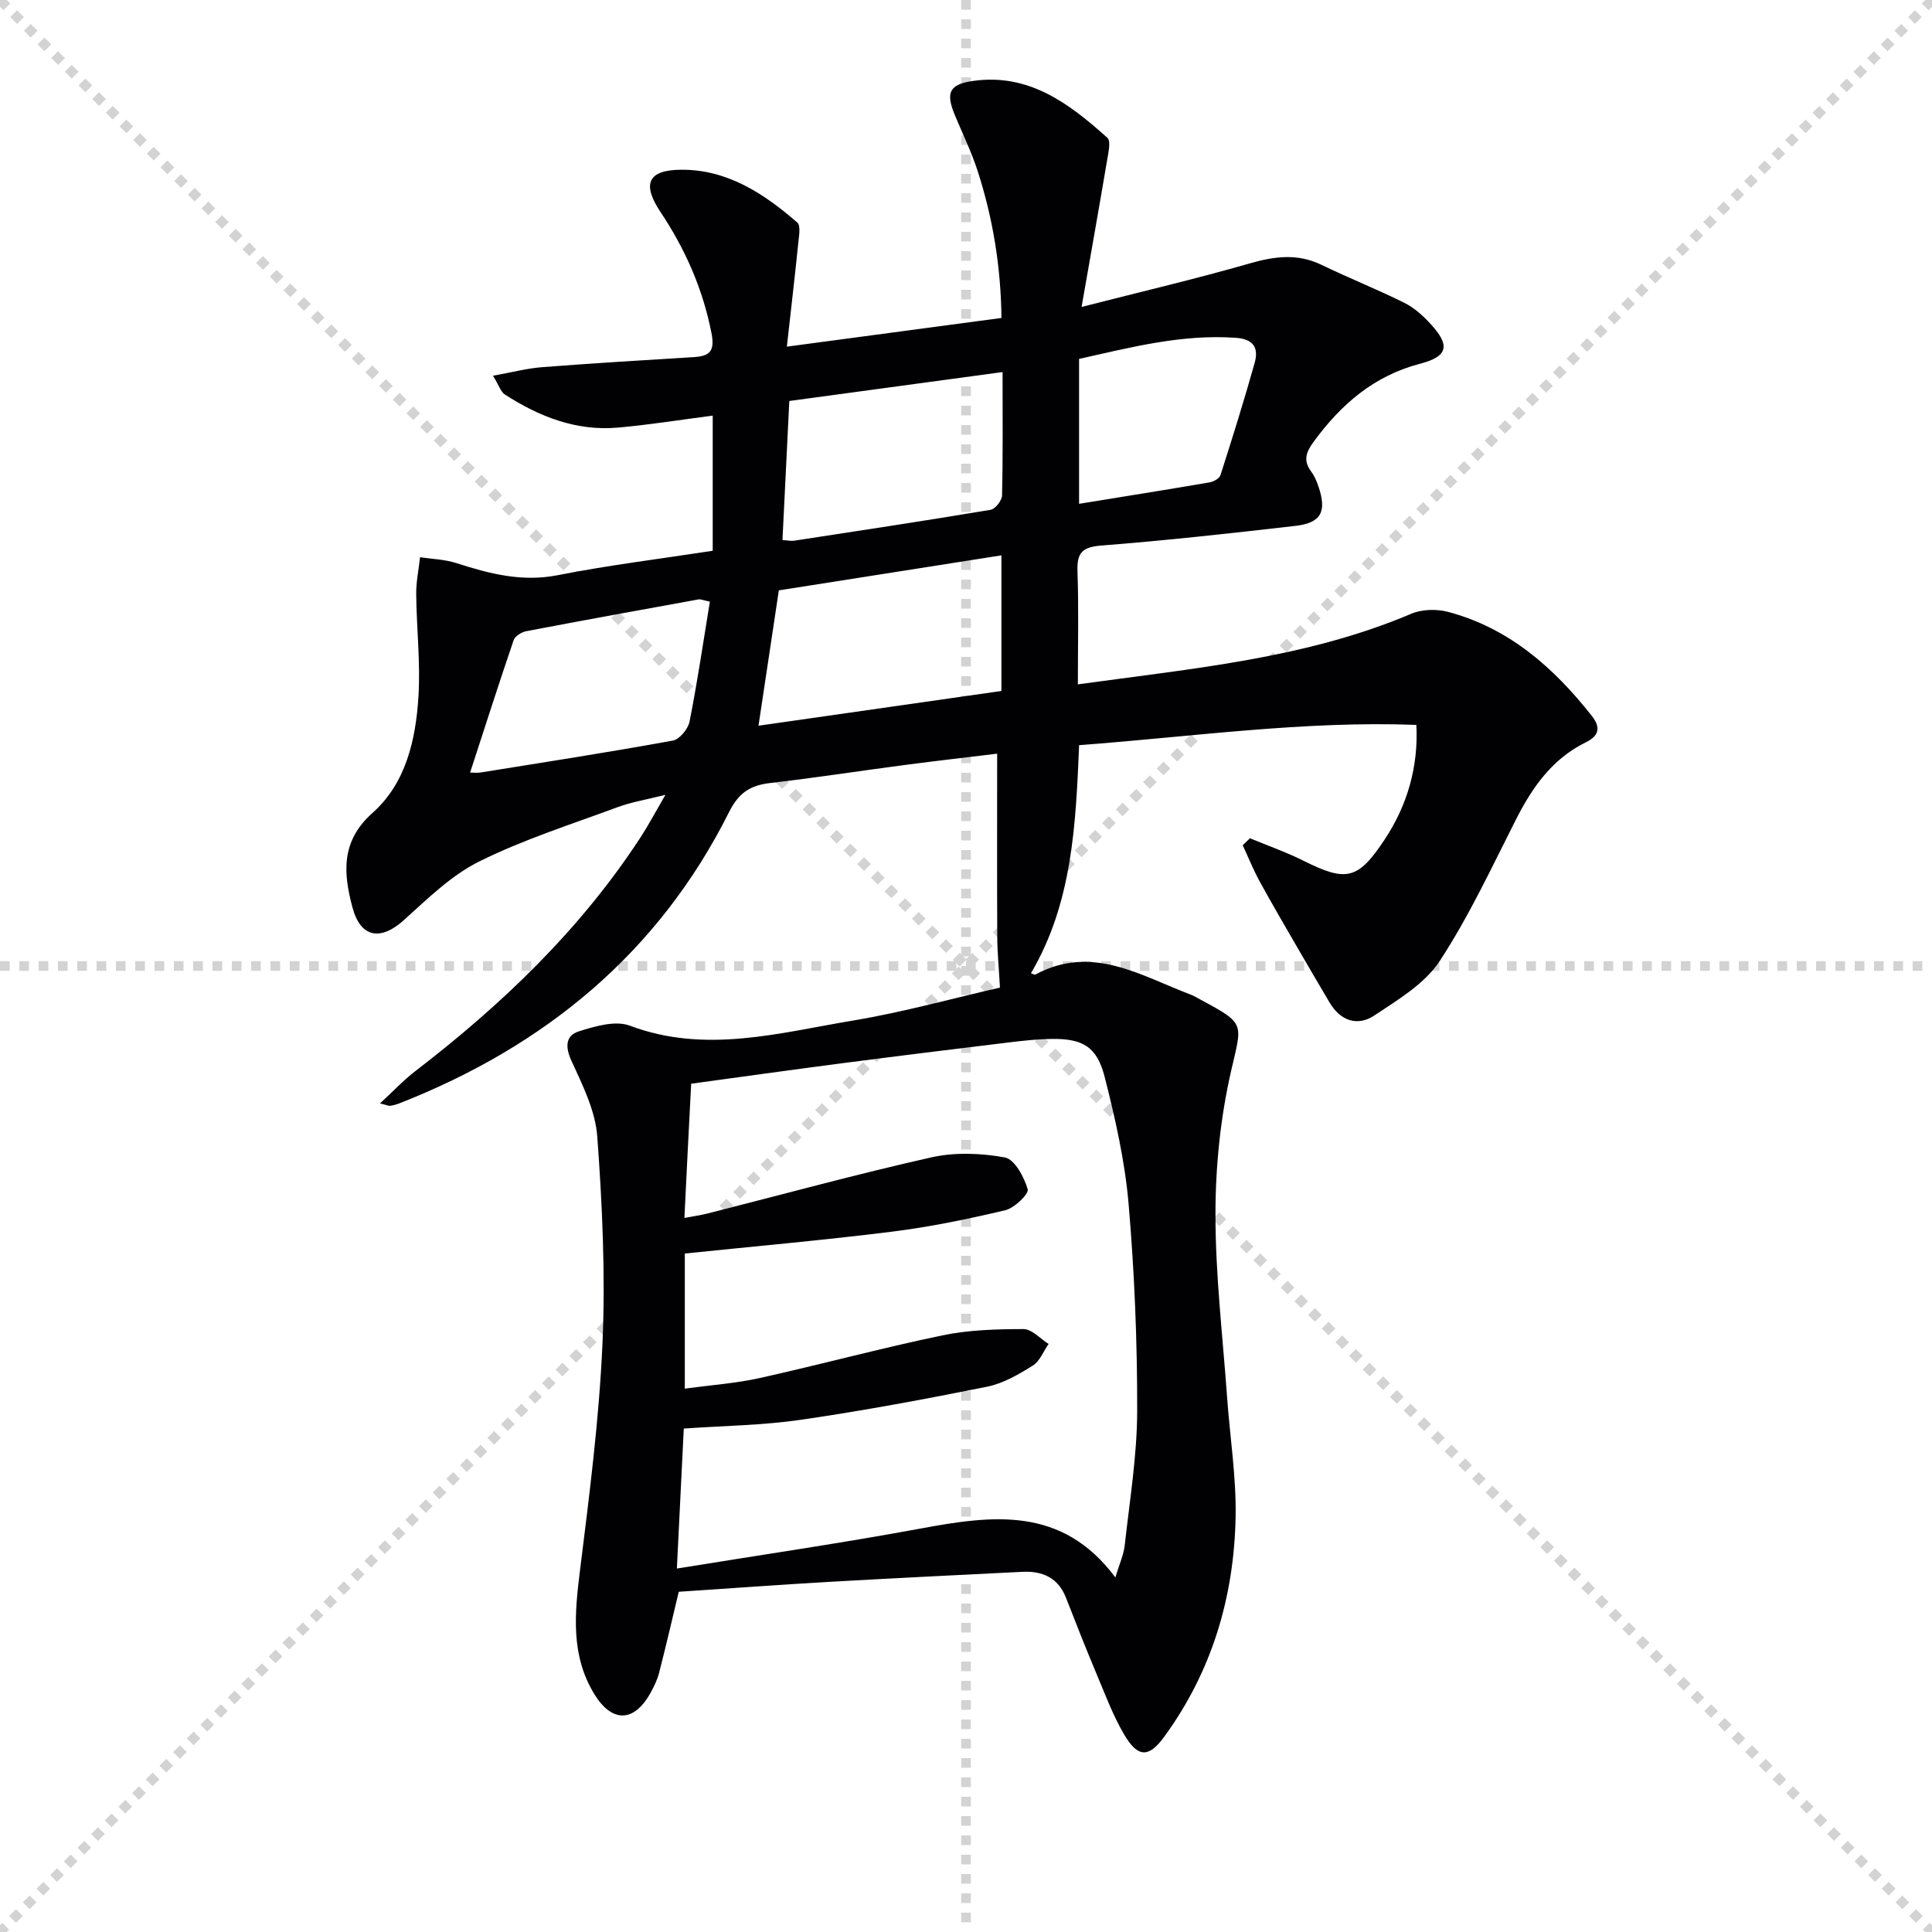 <svg enable-background="new 0 0 400 400" viewBox="0 0 400 400" xmlns="http://www.w3.org/2000/svg"><g stroke="lightgray" stroke-dasharray="1,1" stroke-width="1" transform="scale(2, 2)"><line x1="0" y1="0" x2="200" y2="200"></line><line x1="200" y1="0" x2="0" y2="200"></line><line x1="100" y1="0" x2="100" y2="200"></line><line x1="0" y1="100" x2="200" y2="100"></line></g><path d="m162.91 71.77c15.48-2.07 29.75-3.98 44.43-5.94-.12-10.56-1.76-20.61-4.92-30.4-1.27-3.93-3.1-7.69-4.7-11.52-1.98-4.74-1.18-6.45 3.71-7.15 11.6-1.66 19.95 4.69 27.84 11.77.75.67.22 3-.03 4.5-1.65 9.76-3.38 19.5-5.31 30.52 12.66-3.24 23.77-5.84 34.73-8.99 5.16-1.49 9.93-2.15 14.94.27 5.67 2.74 11.53 5.07 17.16 7.87 2.03 1.01 3.85 2.65 5.4 4.34 4.14 4.49 3.66 6.75-2.15 8.27-9.57 2.5-16.37 8.41-22.04 16.16-1.6 2.18-2.18 3.89-.51 6.15.68.92 1.15 2.03 1.52 3.12 1.76 5.19.56 7.53-4.8 8.14-13.37 1.54-26.75 3.02-40.17 4.07-3.97.31-5.07 1.52-4.93 5.35.27 7.6.08 15.22.08 23.39 23.83-3.31 47.15-5.34 69.03-14.62 2.22-.94 5.25-1.01 7.61-.39 12.62 3.35 21.87 11.52 29.77 21.54 2.03 2.58 1.31 4.21-1.27 5.48-6.93 3.42-11.04 9.28-14.43 15.96-5.03 9.91-9.74 20.08-15.81 29.33-3.09 4.7-8.62 8-13.51 11.25-3.49 2.32-7.03 1.13-9.28-2.69-2.11-3.57-4.21-7.14-6.29-10.73-2.74-4.75-5.52-9.47-8.15-14.28-1.33-2.43-2.37-5.02-3.54-7.54.5-.48 1-.97 1.5-1.45 3.71 1.54 7.53 2.88 11.11 4.67 8.89 4.45 11.28 3.9 16.8-4.44 4.7-7.1 6.99-15.1 6.54-23.7-23.19-.87-46.17 2.42-69.82 4.2-.69 16.35-1.38 32.66-9.97 47.21.34.11.73.38.92.28 11.69-6.31 21.73.2 32.09 4.13.77.29 1.49.74 2.22 1.13 9.32 5.01 8.47 4.81 6.18 14.82-2.19 9.61-3.21 19.68-3.21 29.55-.01 12.6 1.5 25.2 2.4 37.79.59 8.29 1.92 16.59 1.77 24.86-.31 16.62-4.94 32.12-14.88 45.66-3.17 4.31-5.42 4.11-8.18-.57-2.34-3.97-3.96-8.37-5.76-12.64-2.18-5.19-4.25-10.43-6.29-15.68-1.63-4.19-4.88-5.59-9.04-5.39-13.28.66-26.57 1.31-39.85 2.07-10.43.6-20.85 1.37-31.29 2.06-1.34 5.58-2.64 11.22-4.08 16.82-.37 1.43-1.05 2.81-1.77 4.11-3.38 6.13-7.96 6.25-11.63.26-4.93-8.06-4.08-16.71-2.97-25.61 1.95-15.65 3.97-31.34 4.66-47.07.62-14.21-.04-28.54-1.08-42.74-.39-5.37-3.06-10.71-5.37-15.75-1.35-2.95-1.12-5.21 1.56-6.05 3.36-1.06 7.56-2.3 10.54-1.18 15.61 5.88 30.84 1.51 46.07-1.03 10.58-1.76 20.96-4.66 30.57-6.85-.24-4.33-.55-7.4-.56-10.47-.06-12.45-.02-24.9-.02-37.96-5.86.71-12.38 1.46-18.88 2.31-9.38 1.23-18.74 2.68-28.14 3.77-4.1.48-6.48 2.01-8.48 6-14.62 29.2-38.16 48.51-68.25 60.31-.61.24-1.25.41-1.9.51-.3.05-.64-.13-2.13-.49 2.76-2.54 4.9-4.83 7.35-6.71 17.94-13.79 34.12-29.26 46.56-48.32 1.62-2.48 3.01-5.11 5.19-8.86-4.04 1.02-7.06 1.5-9.86 2.54-9.63 3.57-19.51 6.7-28.67 11.25-5.79 2.87-10.71 7.72-15.61 12.14-4.81 4.35-8.98 3.7-10.66-2.63-1.88-7.05-2.45-13.68 4.14-19.54 6.92-6.15 8.96-15.12 9.52-24.02.45-7.05-.39-14.18-.46-21.27-.03-2.55.52-5.11.8-7.66 2.52.38 5.14.44 7.54 1.22 6.84 2.2 13.53 3.95 20.94 2.5 10.57-2.08 21.28-3.39 32.11-5.06 0-9.43 0-18.37 0-27.98-6.66.86-13.13 1.91-19.64 2.48-8.62.76-16.28-2.27-23.39-6.85-.84-.54-1.19-1.83-2.46-3.89 3.91-.7 7.02-1.53 10.17-1.77 10.44-.81 20.88-1.44 31.33-2.08 3.35-.2 4.48-1.18 3.73-5-1.8-9.16-5.44-17.38-10.57-25.08-3.88-5.83-2.57-8.71 4.41-8.72 9.51-.02 17.06 4.96 23.94 10.94.71.61.36 2.65.22 4-.71 6.98-1.53 14-2.39 21.69zm-21.21 180.39c1.96-.37 3.39-.56 4.79-.92 15.43-3.91 30.8-8.13 46.33-11.62 4.87-1.09 10.3-.89 15.23.02 2.01.37 3.99 4.05 4.72 6.58.28.98-2.74 3.89-4.63 4.34-7.73 1.84-15.55 3.45-23.43 4.44-14.15 1.77-28.37 3.02-42.93 4.53v27.97c5.44-.74 10.58-1.09 15.55-2.2 12.61-2.8 25.1-6.19 37.75-8.82 5.48-1.14 11.22-1.3 16.84-1.31 1.73 0 3.45 2 5.18 3.08-1.07 1.53-1.82 3.58-3.28 4.49-2.93 1.82-6.12 3.69-9.44 4.36-12.82 2.58-25.69 4.98-38.63 6.86-7.83 1.14-15.82 1.22-24.18 1.81-.47 9.44-.92 18.6-1.43 28.98 17.48-2.84 34.04-5.25 50.5-8.29 14.85-2.74 29.23-4.7 40.28 10.13.8-2.67 1.73-4.66 1.95-6.72 1.02-9.23 2.55-18.48 2.57-27.72.03-14.28-.55-28.6-1.77-42.83-.76-8.87-2.76-17.7-4.96-26.35-1.6-6.3-4.58-7.95-10.98-7.87-2.98.04-5.96.37-8.92.73-11.54 1.4-23.07 2.82-34.59 4.32-10.31 1.34-20.6 2.79-31.12 4.22-.5 9.44-.94 18.35-1.4 27.79zm15.34-101.91c16.73-2.39 33.54-4.8 50.29-7.19 0-9.65 0-18.59 0-28.08-15.78 2.48-31.2 4.91-46.08 7.25-1.45 9.57-2.77 18.39-4.21 28.02zm50.53-73.22c-15.36 2.08-29.82 4.05-44.15 5.99-.5 10.17-.96 19.39-1.42 28.79 1.14.07 1.79.23 2.39.14 13.58-2.08 27.16-4.13 40.7-6.4.97-.16 2.35-1.93 2.37-2.97.2-8.28.11-16.56.11-25.55zm-60.6 47.53c-1.42-.29-1.91-.54-2.34-.46-11.91 2.16-23.82 4.32-35.71 6.59-.97.19-2.3 1.03-2.58 1.86-3.09 9.06-6.01 18.19-9.01 27.4.62 0 1.43.11 2.2-.02 13.27-2.13 26.55-4.19 39.78-6.6 1.38-.25 3.14-2.4 3.45-3.92 1.61-8.09 2.81-16.29 4.21-24.85zm76.44-20.25c9.45-1.54 18.24-2.93 27.02-4.44.84-.14 2.04-.82 2.26-1.51 2.47-7.7 4.88-15.43 7.07-23.21.85-3.04-.14-4.95-3.88-5.21-11.21-.79-21.82 1.99-32.47 4.37z" fill="#010103"/></svg>